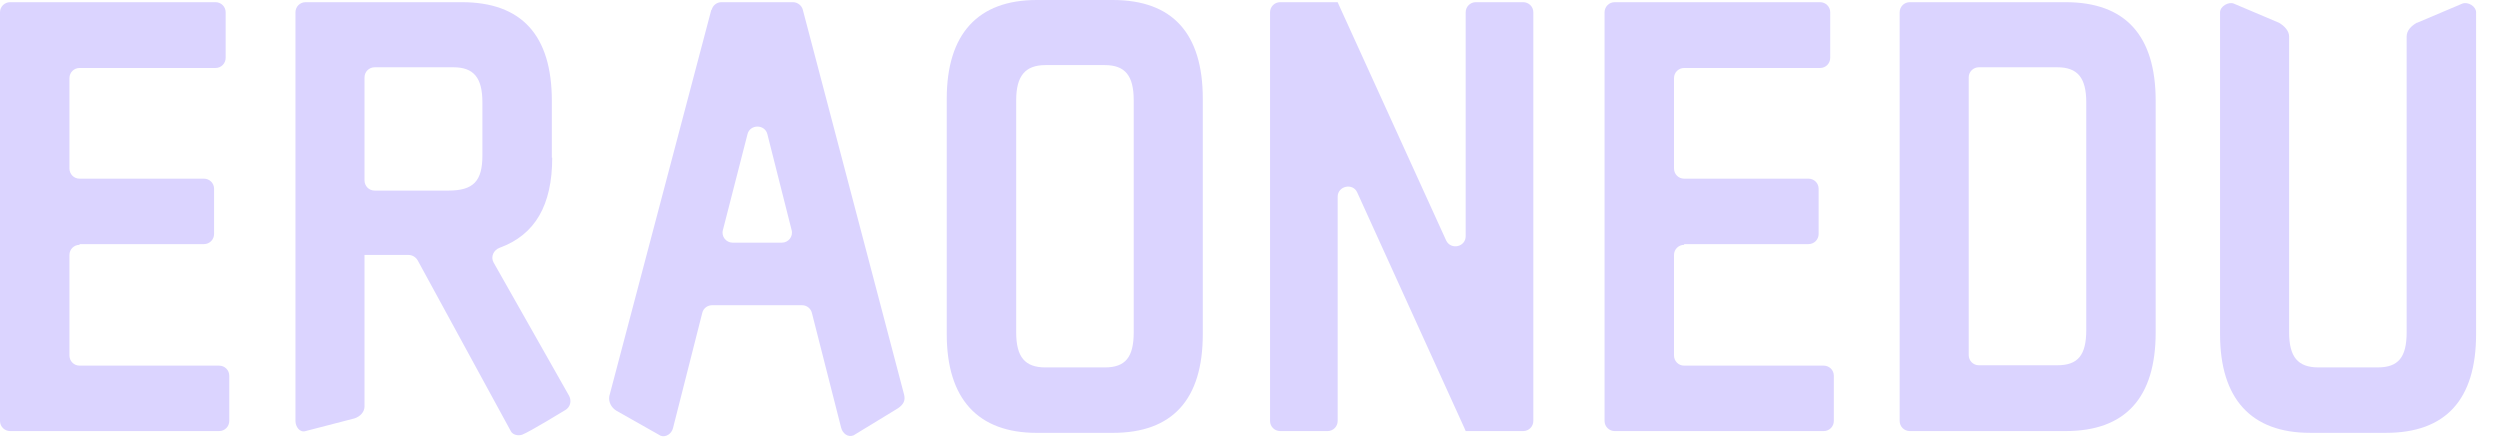 <svg width="103" height="18" viewBox="0 0 103 18" fill="none" xmlns="http://www.w3.org/2000/svg">
<path d="M3.278 10.057H8.403C8.642 10.057 8.82 9.864 8.82 9.64V7.778C8.82 7.539 8.627 7.361 8.403 7.361H3.278C3.039 7.361 2.861 7.167 2.861 6.943V3.219C2.861 2.98 3.054 2.801 3.278 2.801H8.88C9.118 2.801 9.297 2.608 9.297 2.384V0.507C9.297 0.269 9.103 0.09 8.88 0.09H0.417C0.194 0.09 0 0.269 0 0.507V17.343C0 17.581 0.194 17.76 0.417 17.76H9.029C9.267 17.76 9.446 17.567 9.446 17.343V15.481C9.446 15.242 9.252 15.064 9.029 15.064H3.278C3.039 15.064 2.861 14.87 2.861 14.646V10.504C2.861 10.266 3.054 10.087 3.278 10.087V10.057Z" fill="#DBD4FF"/>
<path d="M22.736 6.497V4.157C22.736 1.446 21.485 0.09 19.026 0.09H12.59C12.351 0.09 12.173 0.284 12.173 0.507V17.343C12.173 17.581 12.351 17.835 12.59 17.76L14.601 17.239C14.84 17.164 15.018 16.971 15.018 16.747V10.504H16.836C16.985 10.504 17.134 10.594 17.209 10.728C17.209 10.728 20.084 16.002 21.052 17.775C21.127 17.909 21.336 17.969 21.514 17.909C21.827 17.79 23.287 16.896 23.287 16.896C23.496 16.777 23.556 16.524 23.451 16.315L20.337 10.817C20.203 10.579 20.337 10.296 20.591 10.206C22.051 9.67 22.751 8.448 22.751 6.497H22.736ZM15.018 3.189C15.018 2.95 15.212 2.772 15.435 2.772H18.684C19.518 2.772 19.875 3.204 19.875 4.217V6.407C19.875 7.465 19.503 7.852 18.475 7.852H15.435C15.197 7.852 15.018 7.659 15.018 7.435V3.204V3.189Z" fill="#DBD4FF"/>
<path d="M29.307 0.403L25.105 16.315C25.061 16.553 25.18 16.792 25.403 16.926L27.221 17.954C27.444 18.029 27.668 17.865 27.727 17.641L28.934 12.888C28.979 12.695 29.158 12.575 29.337 12.575H33.047C33.24 12.575 33.404 12.71 33.449 12.888L34.656 17.626C34.715 17.85 34.924 18.029 35.162 17.939L36.995 16.822C37.233 16.658 37.308 16.494 37.248 16.256L33.076 0.403C33.032 0.224 32.853 0.09 32.674 0.09H29.724C29.53 0.09 29.366 0.224 29.322 0.403H29.307ZM32.197 9.998H30.186C29.918 9.998 29.709 9.745 29.784 9.476L30.797 5.528C30.901 5.111 31.512 5.111 31.616 5.528L32.614 9.476C32.689 9.745 32.48 9.998 32.212 9.998H32.197Z" fill="#DBD4FF"/>
<path d="M45.845 0H42.716C40.287 0 39.006 1.401 39.006 4.067V13.767C39.006 16.434 40.287 17.834 42.716 17.834H45.845C48.303 17.834 49.555 16.464 49.555 13.767V4.067C49.555 1.371 48.303 0 45.845 0ZM46.709 4.127V13.692C46.709 14.72 46.366 15.138 45.517 15.138H43.074C42.224 15.138 41.867 14.706 41.867 13.692V4.127C41.867 3.129 42.239 2.682 43.074 2.682H45.517C46.351 2.682 46.709 3.114 46.709 4.127Z" fill="#DBD4FF"/>
<path d="M60.386 9.73C60.386 10.177 59.776 10.311 59.582 9.908L55.157 0.194L55.112 0.09H52.743C52.505 0.09 52.326 0.284 52.326 0.507V17.343C52.326 17.581 52.52 17.76 52.743 17.76H54.695C54.933 17.76 55.112 17.567 55.112 17.343V8.106C55.112 7.659 55.738 7.525 55.917 7.927L60.342 17.656L60.386 17.76H62.755C62.994 17.76 63.173 17.567 63.173 17.343V0.507C63.173 0.269 62.979 0.09 62.755 0.09H60.804C60.565 0.09 60.386 0.284 60.386 0.507V9.73Z" fill="#DBD4FF"/>
<path d="M69.386 10.057H74.511C74.749 10.057 74.928 9.864 74.928 9.64V7.778C74.928 7.539 74.735 7.361 74.511 7.361H69.386C69.147 7.361 68.969 7.167 68.969 6.943V3.219C68.969 2.98 69.162 2.801 69.386 2.801H74.988C75.226 2.801 75.405 2.608 75.405 2.384V0.507C75.405 0.269 75.211 0.09 74.988 0.09H66.525C66.287 0.09 66.108 0.284 66.108 0.507V17.343C66.108 17.581 66.302 17.76 66.525 17.76H75.137C75.375 17.76 75.554 17.567 75.554 17.343V15.481C75.554 15.242 75.36 15.064 75.137 15.064H69.386C69.147 15.064 68.969 14.87 68.969 14.646V10.504C68.969 10.266 69.162 10.087 69.386 10.087V10.057Z" fill="#DBD4FF"/>
<path d="M85.104 0.09H78.683C78.444 0.09 78.266 0.284 78.266 0.507V17.343C78.266 17.581 78.459 17.76 78.683 17.76H85.104C87.563 17.76 88.814 16.39 88.814 13.693V4.157C88.814 1.461 87.563 0.09 85.104 0.09ZM81.111 3.189C81.111 2.95 81.305 2.772 81.529 2.772H84.762C85.596 2.772 85.954 3.204 85.954 4.217V13.603C85.954 14.632 85.611 15.049 84.762 15.049H81.529C81.29 15.049 81.111 14.855 81.111 14.632V3.189Z" fill="#DBD4FF"/>
<path d="M99.572 0.938C99.333 1.072 99.154 1.266 99.154 1.504V13.691C99.154 14.72 98.812 15.137 97.962 15.137H95.519C94.67 15.137 94.312 14.705 94.312 13.691V1.504C94.312 1.266 94.103 1.057 93.895 0.938L92.032 0.148C91.809 0.059 91.466 0.267 91.466 0.506V13.766C91.466 16.433 92.748 17.833 95.176 17.833H98.305C100.763 17.833 102.015 16.463 102.015 13.766V0.506C102.015 0.267 101.687 0.059 101.449 0.148L99.586 0.938H99.572Z" fill="#DBD4FF"/>
</svg>
